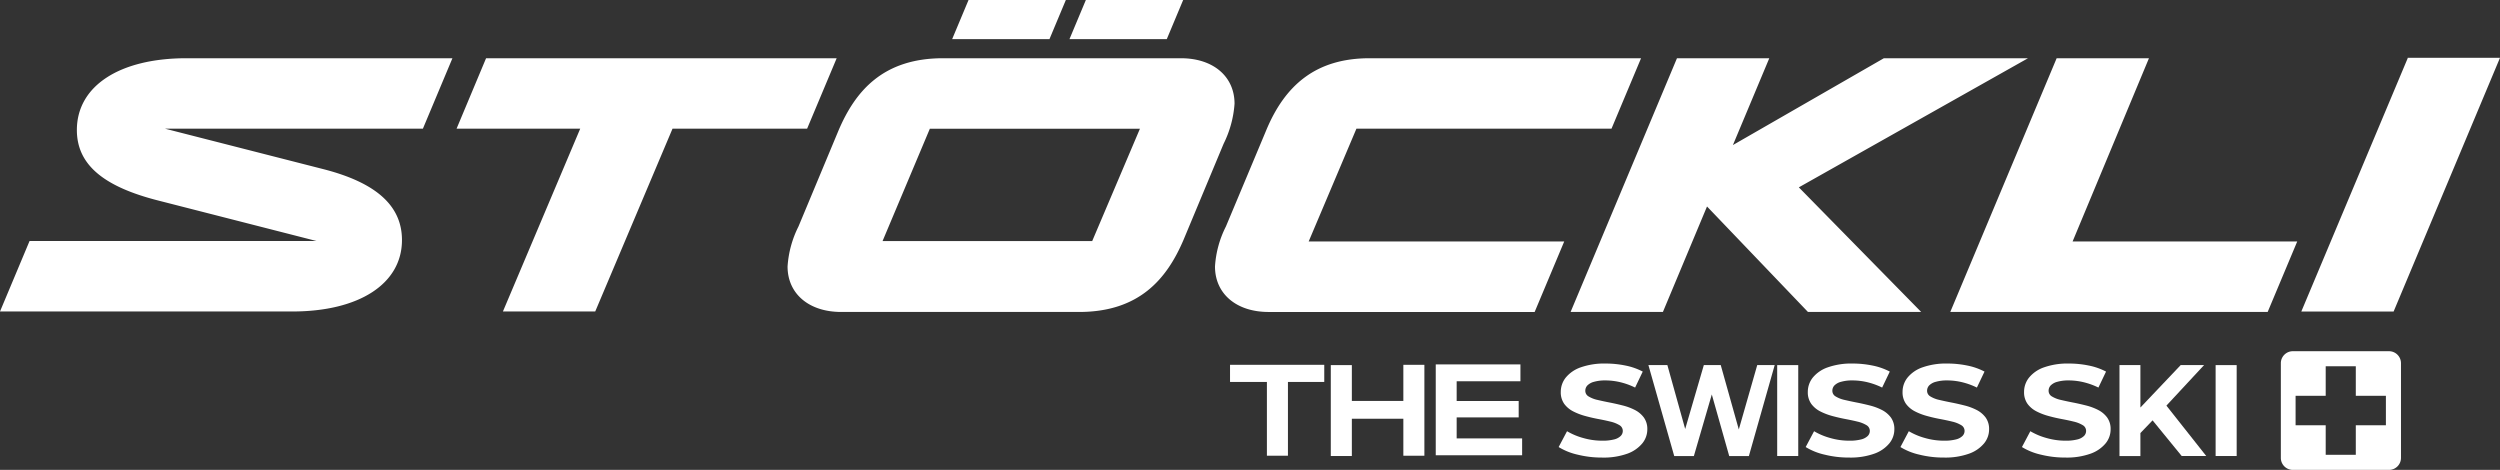 <svg xmlns="http://www.w3.org/2000/svg" xmlns:xlink="http://www.w3.org/1999/xlink" width="321.97" height="60.517" viewBox="0 0 321.97 60.517">
  <rect x="0" y="0" width="321.97" height="60.517" fill="#333333" stroke="none"/>
  <defs>
    <clipPath id="clip-path">
      <rect id="Rectangle_930" data-name="Rectangle 930" width="321.97" height="60.517" fill="#fff"/>
    </clipPath>
  </defs>
  <g id="Group_736" data-name="Group 736" transform="translate(0 0)">
    <g id="Group_736-2" data-name="Group 736" transform="translate(0 0)" clip-path="url(#clip-path)">
      <path id="Path_791" data-name="Path 791" d="M9.9,16.748c0,4.394,3.337,7.262,10.481,9.078L40.76,31.038H3.807L0,40.115H37.655c8.609,0,14.114-3.573,14.114-9.2,0-4.392-3.281-7.378-10.132-9.134L21.258,16.574H54.463L58.268,7.5H24.01C15.4,7.5,9.9,11.069,9.9,16.748M62.6,7.5,58.8,16.574H74.724L64.77,40.115H76.658l9.954-23.542h17.334L107.754,7.5Zm89.482,0H121.457c-7.73,0-11.3,4.215-13.469,9.312l-5.154,12.356a13.358,13.358,0,0,0-1.405,5.152c0,3.515,2.752,5.857,6.91,5.857h30.627c7.73,0,11.3-4.215,13.469-9.312l5.154-12.356a13.687,13.687,0,0,0,1.405-5.152c0-3.515-2.752-5.857-6.91-5.857m-11.42,23.542h-27l6.089-14.464h27.057ZM124.736,0h12.532L135.16,5.036H122.628Zm15.109,0h12.532l-2.108,5.036H137.737Zm34.845,16.574h32.851L211.348,7.5H176.387c-6.852,0-10.893,3.4-13.351,9.37l-5.154,12.3a13.149,13.149,0,0,0-1.405,5.152c0,3.515,2.752,5.857,6.91,5.857h34.258l3.807-9.078H168.54ZM261.183,7.5H242.62L223.178,18.682,227.862,7.5H215.974l-13.7,32.677h11.888l5.681-13.585,13,13.585h14.582L231.669,24.128Zm15.577,0H264.872l-13.7,32.677h40.876l3.807-9.078h-28.93Zm33.322,0-13.7,32.619h11.888l13.7-32.677H310.082Z" transform="translate(0 0)" fill="#fff"/>
      <path id="Path_792" data-name="Path 792" d="M155.264,27.566h-3.876v-3.8h-3.876v3.8h-3.878v3.8h3.878v3.8h3.876v-3.8h3.876Zm-13.529-4.205a1.544,1.544,0,0,1,1.536-1.536h12.4a1.544,1.544,0,0,1,1.536,1.536V35.574a1.544,1.544,0,0,1-1.536,1.536h-12.4a1.544,1.544,0,0,1-1.536-1.536Z" transform="translate(152.011 23.407)" fill="#fff"/>
      <path id="Path_793" data-name="Path 793" d="M76.436,22.67v2.207h4.748v9.5h2.709v-9.5h4.678V22.67Z" transform="translate(81.978 24.313)" fill="#fff"/>
      <rect id="Rectangle_925" data-name="Rectangle 925" width="2.711" height="11.708" transform="translate(171.39 47.021)" fill="#fff"/>
      <rect id="Rectangle_926" data-name="Rectangle 926" width="7.73" height="2.292" transform="translate(173.9 51.636)" fill="#fff"/>
      <rect id="Rectangle_927" data-name="Rectangle 927" width="2.709" height="11.708" transform="translate(180.735 46.984)" fill="#fff"/>
      <path id="Path_794" data-name="Path 794" d="M89.219,22.643V34.351h11.125V32.177H91.913V29.468H99.9V27.361H91.913V24.818h8.213V22.643Z" transform="translate(95.688 24.285)" fill="#fff"/>
      <path id="Path_795" data-name="Path 795" d="M102.448,34.7a12.926,12.926,0,0,1-3.159-.377,7.994,7.994,0,0,1-2.433-.978l1.08-2.039a8.492,8.492,0,0,0,2.089.877,8.841,8.841,0,0,0,2.443.344,5.911,5.911,0,0,0,1.519-.16,1.836,1.836,0,0,0,.854-.444.914.914,0,0,0,.276-.653.848.848,0,0,0-.433-.744,3.926,3.926,0,0,0-1.138-.452q-.706-.174-1.559-.334c-.57-.106-1.138-.236-1.708-.394a7.906,7.906,0,0,1-1.561-.6,3.28,3.28,0,0,1-1.148-.97,2.551,2.551,0,0,1-.439-1.54,2.93,2.93,0,0,1,.636-1.83,4.294,4.294,0,0,1,1.923-1.322,9.07,9.07,0,0,1,3.227-.493,12.64,12.64,0,0,1,2.551.259,8.19,8.19,0,0,1,2.218.777l-.982,2.058a9.174,9.174,0,0,0-1.921-.694,8.317,8.317,0,0,0-1.884-.226,5.174,5.174,0,0,0-1.511.184,1.823,1.823,0,0,0-.844.477,1,1,0,0,0-.255.678.833.833,0,0,0,.431.727,3.711,3.711,0,0,0,1.138.444c.47.11.991.224,1.561.334s1.138.24,1.706.385a7.248,7.248,0,0,1,1.561.584,3.3,3.3,0,0,1,1.148.97,2.512,2.512,0,0,1,.441,1.523,2.836,2.836,0,0,1-.649,1.805A4.444,4.444,0,0,1,105.7,34.2a9.038,9.038,0,0,1-3.248.5" transform="translate(103.879 24.229)" fill="#fff"/>
      <path id="Path_796" data-name="Path 796" d="M117.8,34.7a12.913,12.913,0,0,1-3.158-.377,8.031,8.031,0,0,1-2.435-.978l1.082-2.039a8.442,8.442,0,0,0,2.087.877,8.852,8.852,0,0,0,2.443.344,5.9,5.9,0,0,0,1.519-.16,1.855,1.855,0,0,0,.856-.444.92.92,0,0,0,.274-.653.848.848,0,0,0-.433-.744,3.935,3.935,0,0,0-1.136-.452q-.709-.174-1.559-.334t-1.71-.394a7.905,7.905,0,0,1-1.561-.6,3.3,3.3,0,0,1-1.148-.97,2.551,2.551,0,0,1-.439-1.54,2.93,2.93,0,0,1,.636-1.83,4.3,4.3,0,0,1,1.925-1.322,9.05,9.05,0,0,1,3.225-.493,12.64,12.64,0,0,1,2.551.259,8.205,8.205,0,0,1,2.22.777l-.984,2.058a9.2,9.2,0,0,0-1.919-.694,8.335,8.335,0,0,0-1.886-.226,5.149,5.149,0,0,0-1.509.184,1.82,1.82,0,0,0-.846.477,1.008,1.008,0,0,0-.253.678.833.833,0,0,0,.431.727,3.718,3.718,0,0,0,1.136.444c.47.11.991.224,1.561.334s1.14.24,1.708.385a7.331,7.331,0,0,1,1.561.584,3.342,3.342,0,0,1,1.148.97,2.525,2.525,0,0,1,.439,1.523,2.836,2.836,0,0,1-.649,1.805,4.444,4.444,0,0,1-1.932,1.322,9.026,9.026,0,0,1-3.246.5" transform="translate(120.343 24.229)" fill="#fff"/>
      <path id="Path_797" data-name="Path 797" d="M123.687,34.7a12.926,12.926,0,0,1-3.159-.377,7.994,7.994,0,0,1-2.433-.978l1.08-2.039a8.492,8.492,0,0,0,2.089.877,8.841,8.841,0,0,0,2.443.344,5.911,5.911,0,0,0,1.519-.16,1.836,1.836,0,0,0,.854-.444.914.914,0,0,0,.276-.653.848.848,0,0,0-.433-.744,3.926,3.926,0,0,0-1.138-.452q-.706-.174-1.559-.334c-.57-.106-1.138-.236-1.708-.394a7.906,7.906,0,0,1-1.561-.6,3.279,3.279,0,0,1-1.148-.97,2.551,2.551,0,0,1-.439-1.54,2.93,2.93,0,0,1,.636-1.83,4.294,4.294,0,0,1,1.923-1.322,9.07,9.07,0,0,1,3.227-.493,12.64,12.64,0,0,1,2.551.259,8.215,8.215,0,0,1,2.218.777l-.982,2.058a9.175,9.175,0,0,0-1.921-.694,8.317,8.317,0,0,0-1.884-.226,5.174,5.174,0,0,0-1.511.184,1.823,1.823,0,0,0-.844.477,1,1,0,0,0-.255.678.833.833,0,0,0,.431.727,3.711,3.711,0,0,0,1.138.444c.47.11.991.224,1.561.334s1.138.24,1.706.385a7.248,7.248,0,0,1,1.561.584,3.3,3.3,0,0,1,1.148.97,2.511,2.511,0,0,1,.441,1.523,2.836,2.836,0,0,1-.649,1.805,4.444,4.444,0,0,1-1.932,1.322,9.038,9.038,0,0,1-3.248.5" transform="translate(126.657 24.229)" fill="#fff"/>
      <path id="Path_798" data-name="Path 798" d="M131.238,34.7a12.926,12.926,0,0,1-3.158-.377,7.994,7.994,0,0,1-2.433-.978l1.08-2.039a8.491,8.491,0,0,0,2.089.877,8.841,8.841,0,0,0,2.443.344,5.911,5.911,0,0,0,1.519-.16,1.836,1.836,0,0,0,.854-.444.914.914,0,0,0,.276-.653.848.848,0,0,0-.433-.744,3.926,3.926,0,0,0-1.138-.452q-.706-.174-1.559-.334c-.57-.106-1.138-.236-1.708-.394a7.906,7.906,0,0,1-1.561-.6,3.279,3.279,0,0,1-1.148-.97,2.551,2.551,0,0,1-.441-1.54,2.932,2.932,0,0,1,.638-1.83,4.294,4.294,0,0,1,1.923-1.322,9.07,9.07,0,0,1,3.227-.493,12.64,12.64,0,0,1,2.551.259,8.19,8.19,0,0,1,2.218.777l-.982,2.058a9.174,9.174,0,0,0-1.921-.694,8.317,8.317,0,0,0-1.884-.226,5.174,5.174,0,0,0-1.511.184,1.823,1.823,0,0,0-.844.477,1,1,0,0,0-.255.678.833.833,0,0,0,.431.727,3.711,3.711,0,0,0,1.138.444c.47.11.991.224,1.561.334s1.138.24,1.706.385a7.249,7.249,0,0,1,1.561.584,3.3,3.3,0,0,1,1.148.97,2.511,2.511,0,0,1,.441,1.523,2.836,2.836,0,0,1-.649,1.805,4.444,4.444,0,0,1-1.932,1.322,9.038,9.038,0,0,1-3.248.5" transform="translate(134.756 24.229)" fill="#fff"/>
      <path id="Path_799" data-name="Path 799" d="M116.451,22.688l-2.373,8.29-2.325-8.29h-2.18l-2.4,8.23-2.294-8.23h-2.443L105.761,34.4h2.531l2.309-7.931,2.242,7.931h2.533L118.7,22.688Z" transform="translate(109.859 24.332)" fill="#fff"/>
      <rect id="Rectangle_928" data-name="Rectangle 928" width="2.711" height="11.708" transform="translate(228.881 47.021)" fill="#fff"/>
      <path id="Path_800" data-name="Path 800" d="M139.588,22.688,134.4,28.153V22.688h-2.694V34.4H134.4V31.44l1.569-1.635,3.749,4.591h3.161l-5.129-6.489,4.848-5.219Z" transform="translate(141.258 24.332)" fill="#fff"/>
      <rect id="Rectangle_929" data-name="Rectangle 929" width="2.711" height="11.708" transform="translate(285.345 47.021)" fill="#fff"/>
    </g>
  </g>
</svg>
